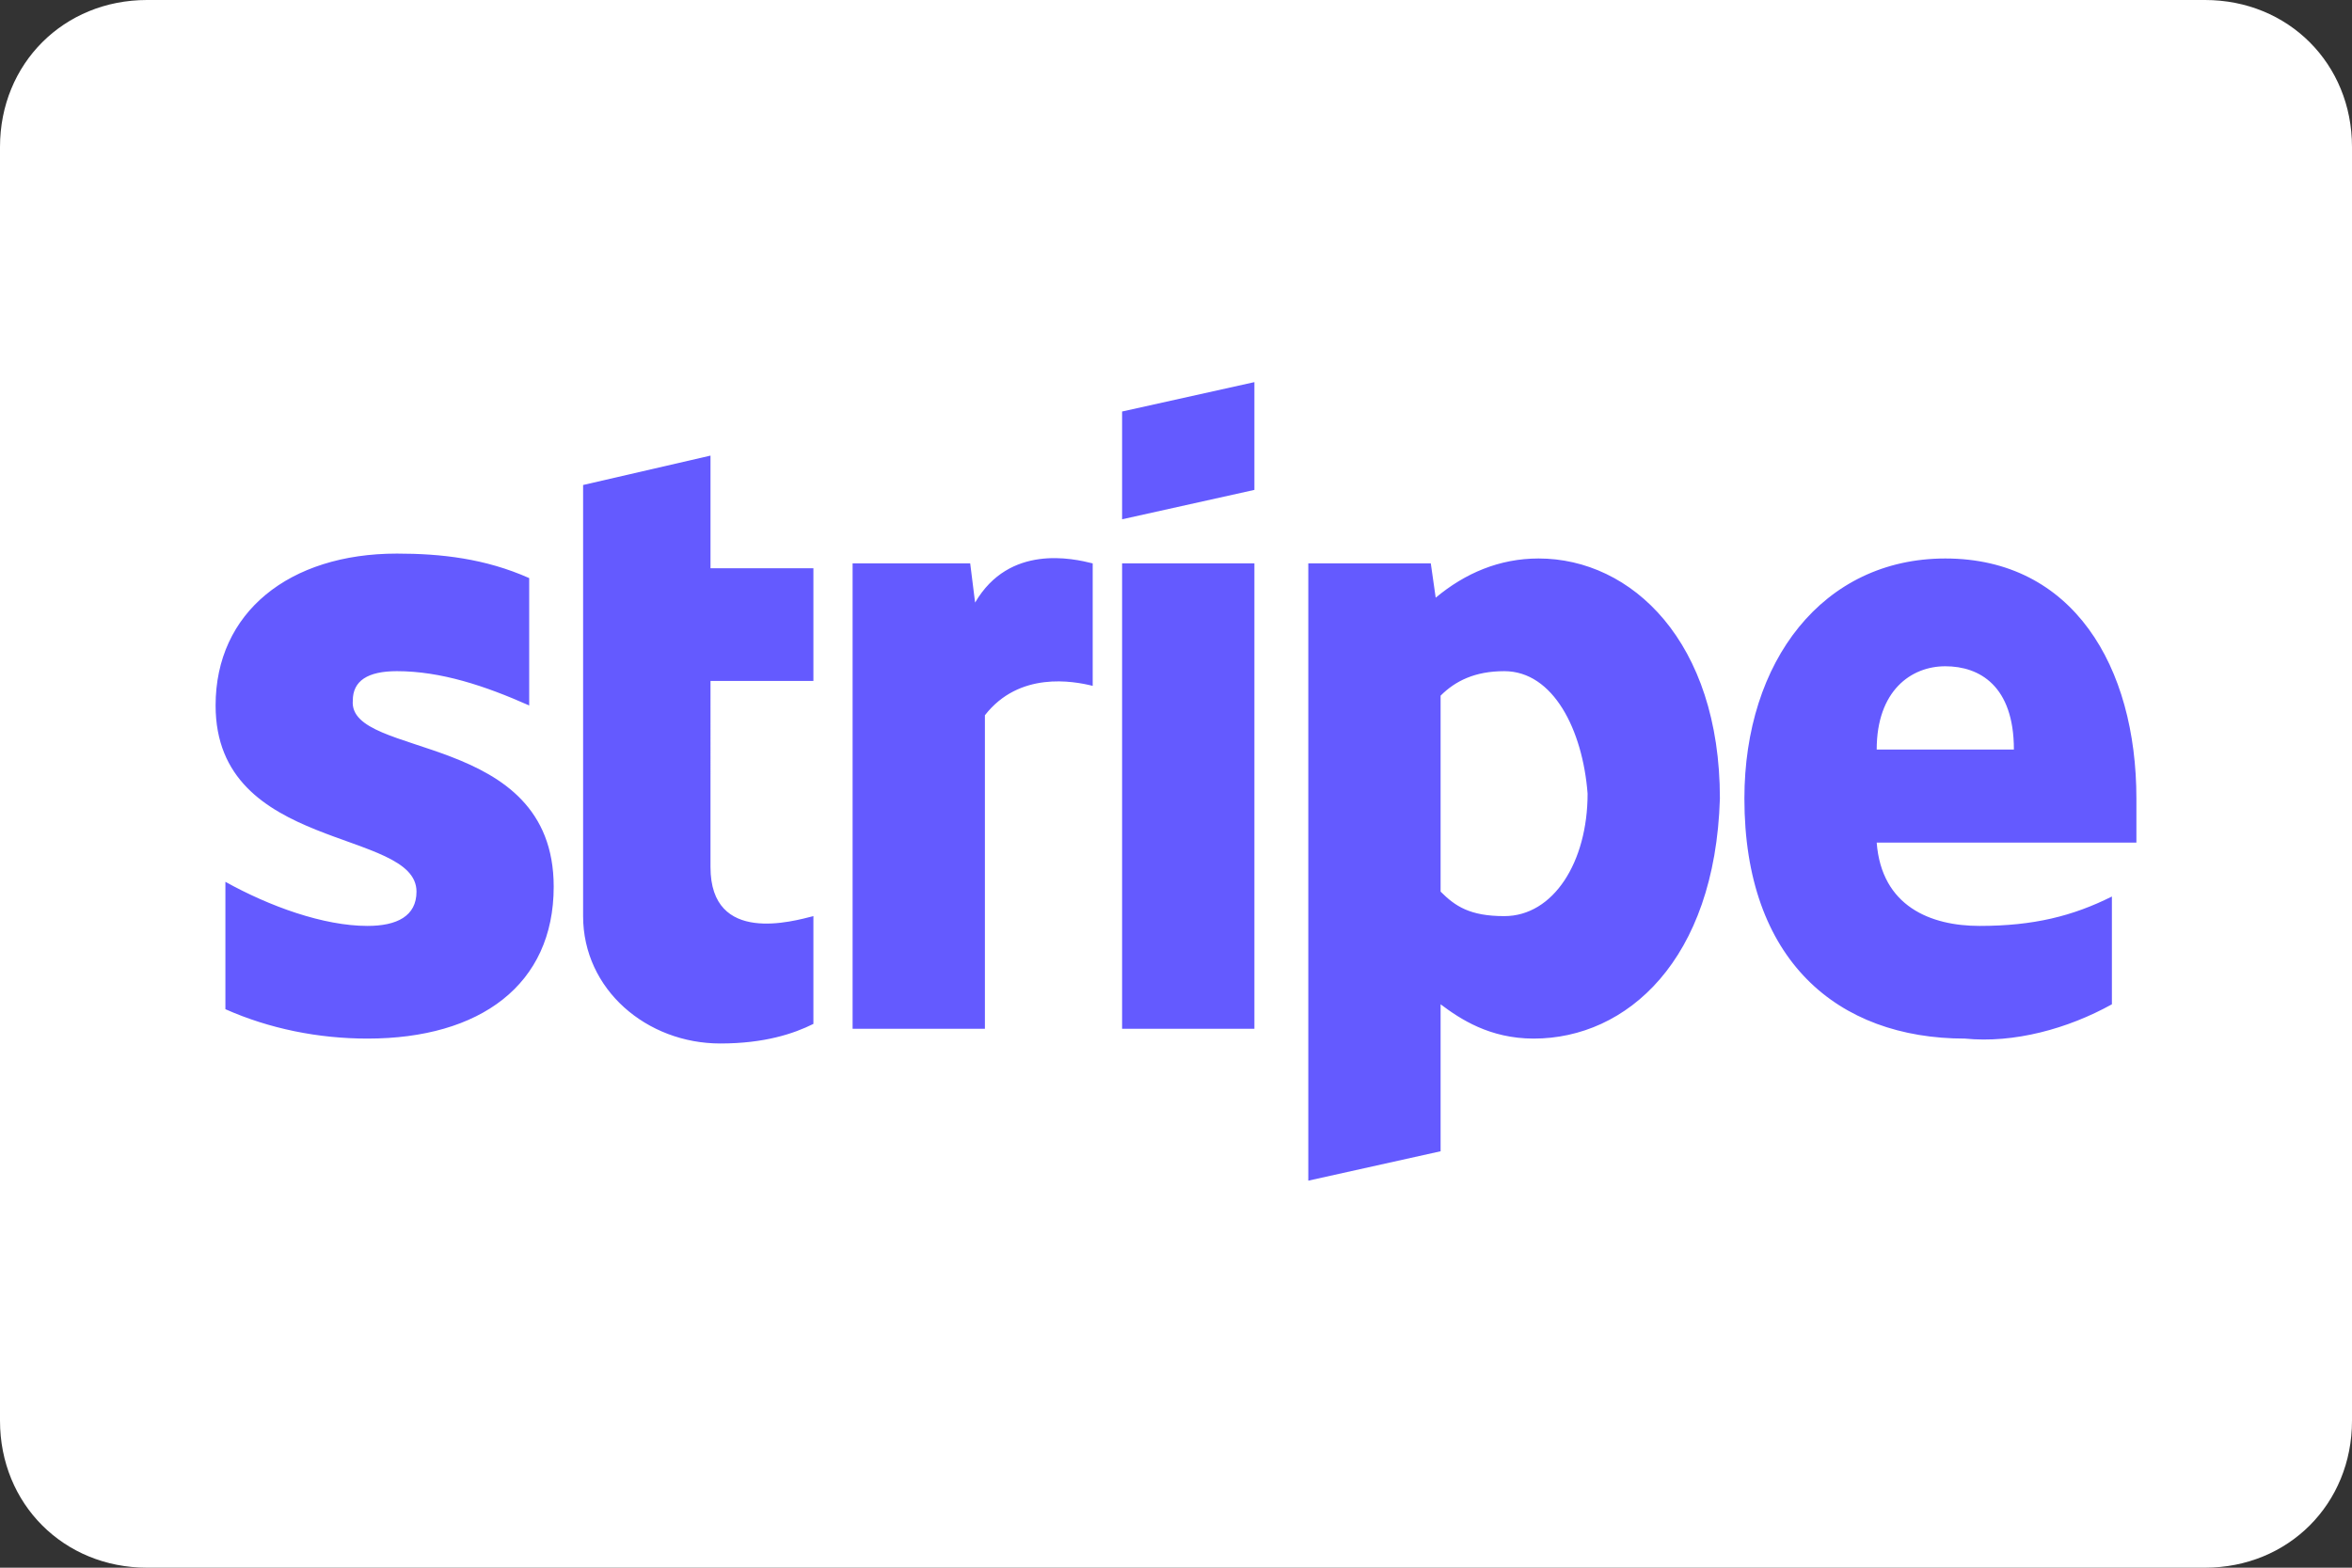 <?xml version="1.0" encoding="utf-8"?>
<!-- Generator: Adobe Illustrator 26.0.2, SVG Export Plug-In . SVG Version: 6.00 Build 0)  -->
<svg version="1.1" id="Ebene_1" xmlns="http://www.w3.org/2000/svg" xmlns:xlink="http://www.w3.org/1999/xlink" x="0px" y="0px"
	 viewBox="0 0 48 32" style="enable-background:new 0 0 48 32;" xml:space="preserve">
<rect x="0" y="0" width="48" height="32" fill="#333333" stroke="none"/>
<style type="text/css">
	.st0{fill-rule:evenodd;clip-rule:evenodd;fill:#FFFFFF;}
	.st1{fill-rule:evenodd;clip-rule:evenodd;fill:#645AFF;}
</style>
<path id="Rectangle-Copy" class="st0" d="M3,0h42c1.7,0,3,1.3,3,3v26c0,1.7-1.3,3-3,3H3c-1.7,0-3-1.3-3-3V3C0,1.3,1.3,0,3,0z"/>
<path class="st1" d="M43.6,17.2h-5.3c0.1,1.3,1.1,1.7,2.1,1.7c1.1,0,1.9-0.2,2.7-0.6v2.2c-0.9,0.5-2,0.8-3,0.7
	c-2.6,0-4.5-1.6-4.5-4.9c0-2.8,1.6-4.9,4.1-4.9c2.6,0,3.9,2.2,3.9,4.9C43.6,16.5,43.6,17.1,43.6,17.2z M39.7,13.6
	c-0.7,0-1.4,0.5-1.4,1.7h2.8C41.1,14,40.4,13.6,39.7,13.6z M31.3,21.2c-0.9,0-1.5-0.4-1.9-0.7l0,3l-2.7,0.6V11.5h2.5l0.1,0.7
	c0.6-0.5,1.3-0.8,2.1-0.8c1.9,0,3.7,1.7,3.7,4.9C35,19.6,33.2,21.2,31.3,21.2z M30.7,13.7c-0.6,0-1,0.2-1.3,0.5l0,4
	c0.3,0.3,0.6,0.5,1.3,0.5c1,0,1.7-1.1,1.7-2.5C32.3,14.9,31.7,13.7,30.7,13.7z M22.9,11.5h2.7V21h-2.7C22.9,21,22.9,11.5,22.9,11.5z
	 M22.9,8.4l2.7-0.6v2.2l-2.7,0.6L22.9,8.4L22.9,8.4z M20.1,14.6V21h-2.7v-9.5h2.4l0.1,0.8c0.7-1.2,2-0.9,2.4-0.8V14
	C21.9,13.9,20.8,13.7,20.1,14.6z M14.5,17.7c0,1.6,1.7,1.1,2.1,1v2.2c-0.4,0.2-1,0.4-1.9,0.4c-1.5,0-2.8-1.1-2.8-2.6
	c0,0,0-0.1,0-0.1l0-8.7l2.6-0.6v2.3h2.1v2.3h-2.1V17.7L14.5,17.7z M11.3,18.1c0,2-1.5,3.1-3.8,3.1c-1,0-2-0.2-2.9-0.6V18
	c0.9,0.5,2,0.9,2.9,0.9c0.6,0,1-0.2,1-0.7c0-1.3-4.1-0.8-4.1-3.8c0-1.9,1.5-3.1,3.7-3.1c0.9,0,1.8,0.1,2.7,0.5v2.6
	C9.9,14,9,13.7,8.1,13.7c-0.6,0-0.9,0.2-0.9,0.6C7.1,15.5,11.3,14.9,11.3,18.1L11.3,18.1z"/>
</svg>
